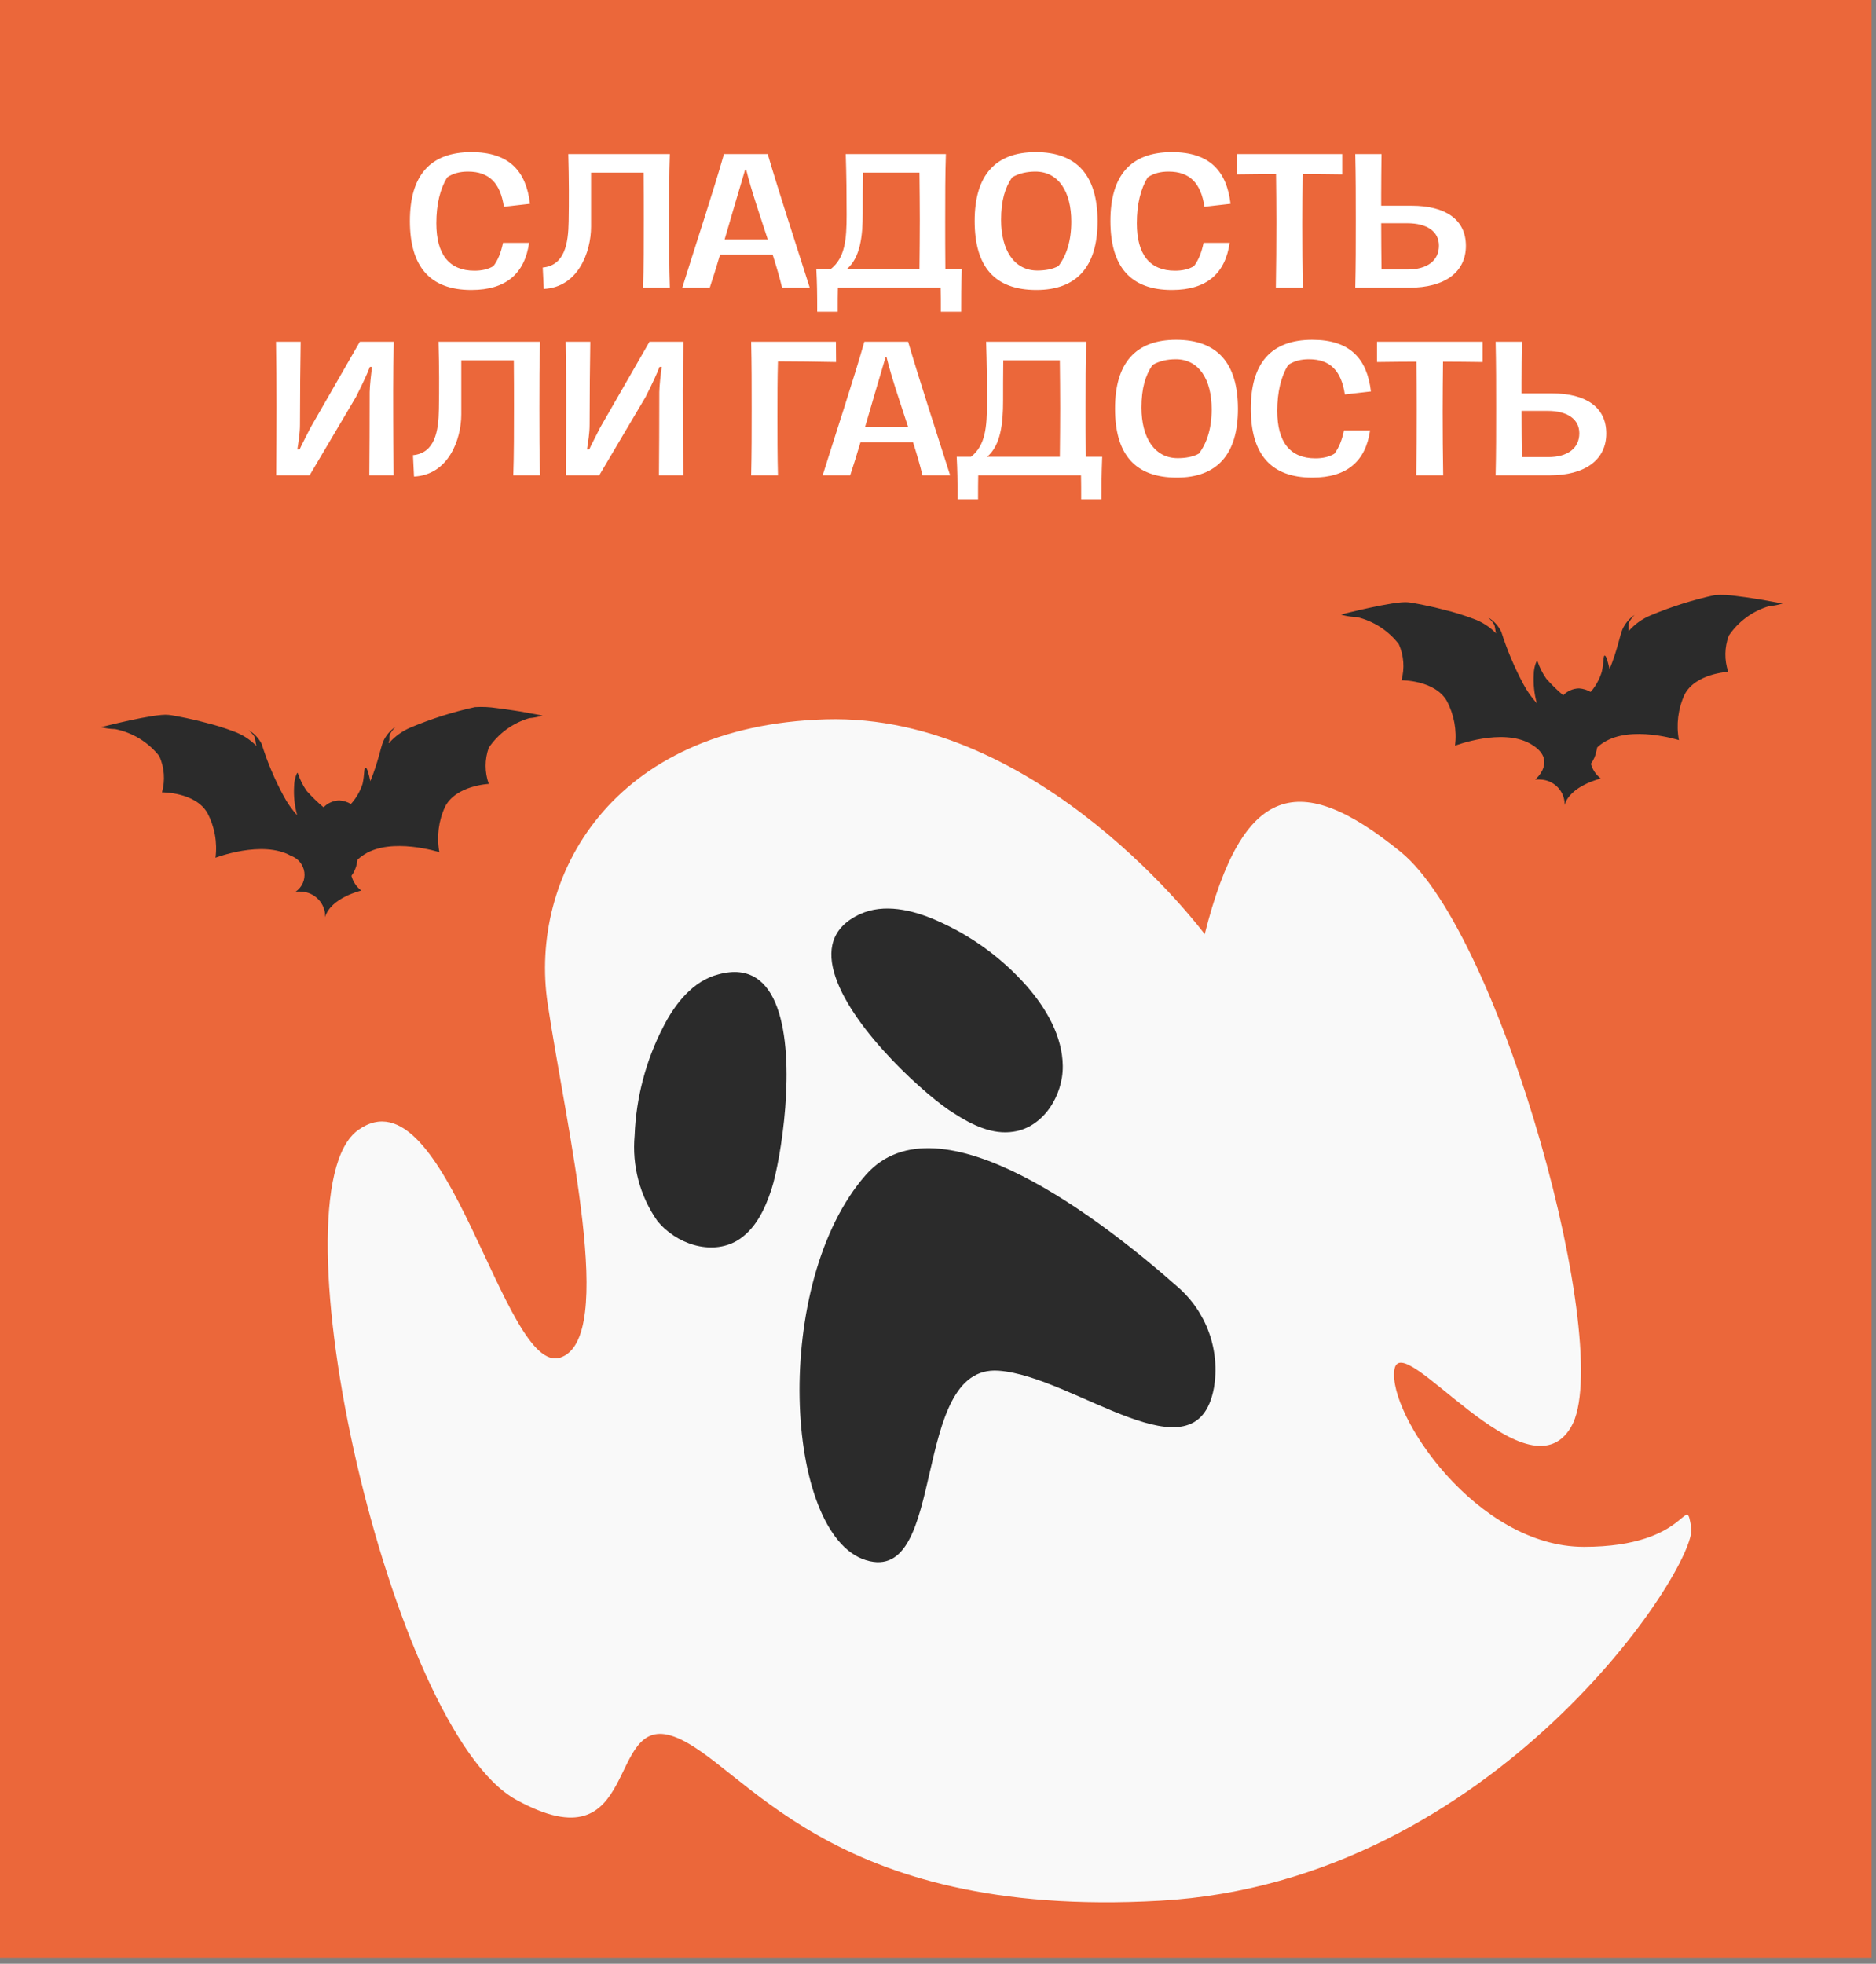 <?xml version="1.0" encoding="UTF-8"?> <svg xmlns="http://www.w3.org/2000/svg" width="150" height="157" viewBox="0 0 150 157" fill="none"><rect x="0" y="0" width="150" height="157" fill="#808080" stroke="none"/><path d="M149.65 0H0V156.514H149.65V0Z" fill="#EB673A"></path><path d="M96.326 74.685C96.326 74.685 83.21 57.004 66.018 57.511C48.827 58.018 42.278 70.138 43.79 80.246C45.303 90.355 49.352 107.013 44.805 108.534C40.258 110.056 35.711 85.292 28.637 90.346C21.562 95.4 31.164 138.335 41.272 143.887C51.38 149.44 48.337 136.822 53.899 138.842C59.46 140.862 66.019 153.489 92.793 151.958C119.569 150.428 135.728 125.183 135.23 122.149C134.731 119.115 135.23 123.671 126.643 123.671C118.056 123.671 110.982 113.064 111.489 109.522C111.996 105.981 122.096 120.129 125.628 114.069C129.161 108.01 120.076 74.668 111.987 68.1C103.899 61.534 99.361 62.609 96.326 74.685Z" fill="#F9F9F9"></path><path d="M62.129 80.517C61.368 78.454 59.934 77.221 57.459 77.894C55.413 78.41 53.962 80.255 53.017 82.126C51.635 84.811 50.859 87.766 50.744 90.783C50.524 93.188 51.159 95.594 52.536 97.578C54.023 99.449 56.839 100.393 58.911 99.204C60.389 98.33 61.167 96.677 61.692 95.059C62.426 92.777 63.729 84.829 62.129 80.517Z" fill="#2B2B2B"></path><path d="M66.798 78.095C66.098 76.014 66.43 74.16 68.756 73.085C70.671 72.21 72.936 72.735 74.877 73.583C77.637 74.783 80.1 76.574 82.091 78.83C83.665 80.631 84.951 82.844 84.977 85.231C85.003 87.618 83.403 90.136 81.042 90.477C79.363 90.748 77.702 89.935 76.276 89.008C74.257 87.802 68.24 82.45 66.798 78.095Z" fill="#2B2B2B"></path><path d="M97.061 110.965C97.314 109.476 97.178 107.947 96.665 106.526C96.151 105.106 95.279 103.842 94.132 102.859C88.273 97.674 75.043 87.338 69.237 93.922C61.664 102.509 62.67 122.718 69.237 124.737C75.804 126.757 72.734 109.076 79.844 109.584C85.886 110.012 95.653 118.573 97.061 110.965Z" fill="#2B2B2B"></path><path d="M107.213 49.134C107.213 49.134 111.515 48.024 112.591 48.155C112.749 48.169 112.907 48.192 113.063 48.225L113.675 48.338L114.366 48.487L114.733 48.566L115.494 48.758C116.28 48.948 117.054 49.188 117.811 49.475C118.496 49.718 119.116 50.116 119.621 50.638C119.621 50.638 119.551 50.315 119.516 50.07C119.481 49.825 119 49.37 119 49.37C119.451 49.643 119.812 50.041 120.041 50.516C120.497 51.95 121.082 53.341 121.79 54.669C122.087 55.232 122.454 55.755 122.883 56.226C122.671 55.464 122.588 54.672 122.638 53.882C122.638 53.331 122.891 52.719 122.926 52.842C123.093 53.346 123.331 53.823 123.635 54.258C124.054 54.734 124.507 55.178 124.99 55.587C125.322 55.246 125.774 55.048 126.249 55.036C126.576 55.057 126.893 55.153 127.176 55.316L127.246 55.255C127.621 54.798 127.904 54.273 128.077 53.707C128.252 52.947 128.182 52.387 128.313 52.413C128.444 52.439 128.558 52.912 128.698 53.498C129.327 51.959 129.502 50.874 129.721 50.332C129.93 49.857 130.27 49.451 130.7 49.16C130.7 49.16 130.237 49.641 130.219 49.895C130.223 49.959 130.223 50.023 130.219 50.087C130.219 50.183 130.219 50.28 130.219 50.35C130.219 50.419 130.219 50.463 130.219 50.463C130.697 49.914 131.296 49.483 131.968 49.204C133.629 48.506 135.35 47.962 137.11 47.578C137.694 47.539 138.28 47.566 138.859 47.656C139.304 47.709 139.785 47.779 140.24 47.849L140.695 47.919L142.006 48.155L142.557 48.26H142.505C142.164 48.366 141.812 48.434 141.456 48.461C140.138 48.848 138.997 49.683 138.229 50.822C137.88 51.752 137.865 52.775 138.185 53.716C138.185 53.716 135.562 53.83 134.687 55.544C134.169 56.679 134.014 57.946 134.242 59.173C134.242 59.173 130.412 57.948 128.217 59.365C128.03 59.479 127.857 59.614 127.701 59.767C127.701 59.872 127.657 59.968 127.64 60.065C127.572 60.426 127.422 60.767 127.202 61.061C127.331 61.532 127.611 61.946 127.998 62.242C127.998 62.242 125.55 62.81 125.095 64.367V64.078C125.037 63.617 124.82 63.19 124.482 62.871C124.144 62.552 123.705 62.36 123.241 62.329C123.078 62.313 122.914 62.313 122.752 62.329C122.752 62.329 124.632 60.746 122.358 59.461C120.085 58.176 116.342 59.618 116.342 59.618C116.497 58.381 116.265 57.125 115.677 56.025C114.707 54.363 112.057 54.389 112.057 54.389C112.323 53.432 112.249 52.412 111.847 51.504C111.01 50.417 109.824 49.652 108.49 49.335C108.118 49.327 107.748 49.277 107.388 49.187L107.213 49.134Z" fill="#2B2B2B"></path><path d="M8.092 58.134C8.092 58.134 12.394 57.023 13.461 57.154C13.622 57.168 13.783 57.191 13.942 57.224L14.545 57.338C14.764 57.382 15 57.426 15.245 57.487L15.612 57.566L16.364 57.758C17.151 57.948 17.925 58.187 18.681 58.475C19.368 58.719 19.99 59.117 20.5 59.638C20.455 59.45 20.42 59.261 20.395 59.069C20.395 58.816 19.87 58.37 19.87 58.37C20.318 58.63 20.682 59.012 20.92 59.472C21.367 60.909 21.953 62.3 22.669 63.625C22.966 64.188 23.333 64.711 23.762 65.182C23.55 64.42 23.467 63.628 23.517 62.838C23.517 62.287 23.77 61.675 23.805 61.798C23.971 62.3 24.207 62.777 24.505 63.214C24.926 63.691 25.382 64.135 25.869 64.543C26.201 64.202 26.652 64.004 27.128 63.993C27.452 64.012 27.767 64.108 28.046 64.272L28.116 64.211C28.508 63.759 28.805 63.233 28.991 62.663C29.157 61.903 29.087 61.343 29.227 61.369C29.367 61.395 29.472 61.868 29.611 62.454C30.241 60.915 30.416 59.83 30.635 59.288C30.844 58.813 31.184 58.407 31.614 58.116C31.614 58.116 31.151 58.597 31.133 58.851C31.129 58.915 31.129 58.979 31.133 59.043C31.133 59.139 31.133 59.236 31.089 59.306C31.046 59.376 31.089 59.419 31.089 59.419C31.57 58.873 32.167 58.442 32.838 58.16C34.496 57.462 36.214 56.918 37.971 56.534C38.555 56.496 39.142 56.523 39.72 56.612C40.166 56.665 40.647 56.735 41.102 56.805L41.556 56.875L42.868 57.111L43.41 57.216H43.366C43.025 57.32 42.673 57.388 42.317 57.417C40.998 57.806 39.855 58.64 39.082 59.778C38.745 60.713 38.745 61.737 39.082 62.672C39.082 62.672 36.458 62.786 35.584 64.5C35.06 65.633 34.902 66.901 35.129 68.129C35.129 68.129 31.299 66.904 29.113 68.321C28.926 68.438 28.75 68.573 28.588 68.723L28.536 69.02C28.468 69.382 28.319 69.723 28.099 70.017C28.222 70.488 28.499 70.903 28.886 71.198C28.886 71.198 26.446 71.766 25.991 73.323V73.034C25.933 72.573 25.717 72.146 25.379 71.827C25.04 71.508 24.602 71.316 24.138 71.285C23.972 71.269 23.805 71.269 23.639 71.285C23.888 71.116 24.084 70.882 24.207 70.607C24.329 70.333 24.373 70.03 24.333 69.732C24.293 69.435 24.171 69.154 23.981 68.921C23.79 68.689 23.539 68.515 23.254 68.417C20.981 67.132 17.23 68.575 17.23 68.575C17.39 67.338 17.161 66.081 16.574 64.981C15.603 63.319 12.954 63.346 12.954 63.346C13.22 62.388 13.146 61.368 12.744 60.46C11.862 59.339 10.61 58.57 9.211 58.291C8.837 58.283 8.464 58.233 8.101 58.143L8.092 58.134Z" fill="#2B2B2B"></path><path d="M37.687 23.182C34.383 23.182 32.773 21.32 32.773 17.666C32.773 14.026 34.397 12.164 37.687 12.164C40.711 12.164 42.069 13.676 42.377 16.294L40.291 16.532C40.011 14.656 39.129 13.718 37.421 13.718C36.777 13.718 36.217 13.858 35.755 14.18C35.195 15.09 34.887 16.322 34.887 17.848C34.887 20.34 35.909 21.642 37.939 21.642C38.513 21.642 39.031 21.53 39.451 21.278C39.829 20.788 40.067 20.158 40.221 19.416H42.307C41.957 21.824 40.515 23.182 37.687 23.182ZM53.56 12.318C53.504 13.802 53.504 15.888 53.504 17.666C53.504 19.262 53.504 21.488 53.56 23H51.418C51.474 21.432 51.474 19.22 51.474 17.596C51.474 16.49 51.474 15.09 51.46 13.802H47.26V18.114C47.26 20.172 46.21 22.972 43.48 23.098L43.396 21.39C45.16 21.222 45.44 19.458 45.468 17.722C45.496 16.126 45.496 14.348 45.44 12.318H53.56ZM64.745 23H62.533C62.337 22.174 62.071 21.278 61.777 20.354H59.635C58.879 20.354 58.207 20.354 57.577 20.354C57.283 21.348 57.003 22.244 56.751 23H54.553C55.477 20.032 57.101 15.104 57.885 12.318H61.385C62.197 15.104 63.751 19.878 64.745 23ZM57.941 19.136H61.385C60.769 17.232 60.083 15.272 59.663 13.564H59.579C59.005 15.482 58.445 17.414 57.941 19.136ZM75.589 21.516H76.905C76.849 23.014 76.849 23.63 76.849 24.918H75.225C75.225 24.078 75.225 23.546 75.211 23H66.993C66.979 23.574 66.979 24.064 66.979 24.918H65.341C65.341 23.308 65.327 22.636 65.271 21.516H66.419C67.567 20.606 67.693 19.164 67.693 17.176C67.693 15.566 67.679 14.11 67.623 12.318H75.631C75.575 13.802 75.575 15.888 75.575 17.666C75.575 18.786 75.575 20.228 75.589 21.516ZM67.707 21.516H73.517C73.531 20.214 73.545 18.758 73.545 17.596C73.545 16.49 73.531 15.09 73.517 13.802H68.995C68.981 14.978 68.981 16.182 68.981 17.036C68.981 18.842 68.799 20.592 67.707 21.516ZM82.873 23.182C79.555 23.182 77.931 21.348 77.931 17.666C77.931 13.998 79.597 12.164 82.817 12.164C86.093 12.164 87.759 14.012 87.759 17.694C87.759 21.348 86.065 23.182 82.873 23.182ZM82.943 21.628C83.545 21.628 84.175 21.53 84.637 21.264C85.281 20.41 85.659 19.248 85.659 17.722C85.659 15.328 84.637 13.718 82.789 13.718C82.117 13.718 81.459 13.858 80.927 14.18C80.367 14.992 80.045 16.028 80.045 17.582C80.045 20.004 81.095 21.628 82.943 21.628ZM93.7 23.182C90.396 23.182 88.786 21.32 88.786 17.666C88.786 14.026 90.41 12.164 93.7 12.164C96.724 12.164 98.082 13.676 98.39 16.294L96.304 16.532C96.024 14.656 95.142 13.718 93.434 13.718C92.79 13.718 92.23 13.858 91.768 14.18C91.208 15.09 90.9 16.322 90.9 17.848C90.9 20.34 91.922 21.642 93.952 21.642C94.526 21.642 95.044 21.53 95.464 21.278C95.842 20.788 96.08 20.158 96.234 19.416H98.32C97.97 21.824 96.528 23.182 93.7 23.182ZM102.013 23C102.041 21.25 102.055 19.43 102.055 17.75C102.055 16.462 102.041 15.048 102.027 13.914C101.089 13.914 99.899 13.928 98.877 13.942V12.318H107.319V13.942C106.339 13.928 105.121 13.914 104.155 13.914C104.141 14.908 104.127 16.98 104.127 17.918C104.127 19.626 104.141 21.32 104.169 23H102.013ZM108.363 23C108.405 21.222 108.405 19.43 108.405 17.652C108.405 15.874 108.405 14.096 108.363 12.318H110.463C110.449 13.172 110.435 14.782 110.435 15.566V16.448H110.771H112.857C115.587 16.448 117.211 17.554 117.211 19.654C117.211 21.754 115.531 23 112.689 23H108.363ZM110.463 21.544H112.549C114.131 21.544 115.055 20.83 115.055 19.64C115.055 18.52 114.117 17.848 112.521 17.848H110.435C110.435 18.758 110.449 20.718 110.463 21.544ZM31.474 38H29.528C29.542 36.166 29.556 33.996 29.556 31.35C29.556 30.93 29.682 29.754 29.752 29.334H29.57C29.346 29.922 29.066 30.524 28.464 31.728L24.754 38H22.08C22.094 36.082 22.108 34.234 22.108 32.484C22.108 30.706 22.094 28.984 22.066 27.318H24.04C24.012 28.844 23.984 31.77 23.984 33.94C23.984 34.64 23.872 35.27 23.774 35.928H23.956C24.124 35.536 24.488 34.878 24.824 34.192L28.772 27.318H31.488C31.46 28.564 31.432 29.992 31.432 31.224C31.432 34.682 31.46 36.446 31.474 38ZM43.183 27.318C43.127 28.802 43.127 30.888 43.127 32.666C43.127 34.262 43.127 36.488 43.183 38H41.041C41.097 36.432 41.097 34.22 41.097 32.596C41.097 31.49 41.097 30.09 41.083 28.802H36.883V33.114C36.883 35.172 35.833 37.972 33.103 38.098L33.019 36.39C34.783 36.222 35.063 34.458 35.091 32.722C35.119 31.126 35.119 29.348 35.063 27.318H43.183ZM54.634 38H52.688C52.702 36.166 52.716 33.996 52.716 31.35C52.716 30.93 52.842 29.754 52.912 29.334H52.73C52.506 29.922 52.226 30.524 51.624 31.728L47.914 38H45.24C45.254 36.082 45.268 34.234 45.268 32.484C45.268 30.706 45.254 28.984 45.226 27.318H47.2C47.172 28.844 47.144 31.77 47.144 33.94C47.144 34.64 47.032 35.27 46.934 35.928H47.116C47.284 35.536 47.648 34.878 47.984 34.192L51.932 27.318H54.648C54.62 28.564 54.592 29.992 54.592 31.224C54.592 34.682 54.62 36.446 54.634 38ZM60.06 38C60.102 36.208 60.102 34.444 60.102 32.666C60.102 30.874 60.102 29.096 60.06 27.318H66.836L66.85 28.942C65.296 28.914 63.742 28.886 62.202 28.886C62.16 30.314 62.16 31.756 62.16 33.296C62.16 34.864 62.16 36.432 62.202 38H60.06ZM75.97 38H73.758C73.562 37.174 73.296 36.278 73.002 35.354H70.86C70.104 35.354 69.432 35.354 68.802 35.354C68.508 36.348 68.228 37.244 67.976 38H65.778C66.702 35.032 68.326 30.104 69.11 27.318H72.61C73.422 30.104 74.976 34.878 75.97 38ZM69.166 34.136H72.61C71.994 32.232 71.308 30.272 70.888 28.564H70.804C70.23 30.482 69.67 32.414 69.166 34.136ZM86.813 36.516H88.129C88.073 38.014 88.073 38.63 88.073 39.918H86.449C86.449 39.078 86.449 38.546 86.435 38H78.217C78.203 38.574 78.203 39.064 78.203 39.918H76.565C76.565 38.308 76.551 37.636 76.495 36.516H77.643C78.791 35.606 78.917 34.164 78.917 32.176C78.917 30.566 78.903 29.11 78.847 27.318H86.855C86.799 28.802 86.799 30.888 86.799 32.666C86.799 33.786 86.799 35.228 86.813 36.516ZM78.931 36.516H84.741C84.755 35.214 84.769 33.758 84.769 32.596C84.769 31.49 84.755 30.09 84.741 28.802H80.219C80.205 29.978 80.205 31.182 80.205 32.036C80.205 33.842 80.023 35.592 78.931 36.516ZM94.097 38.182C90.779 38.182 89.155 36.348 89.155 32.666C89.155 28.998 90.821 27.164 94.041 27.164C97.317 27.164 98.983 29.012 98.983 32.694C98.983 36.348 97.289 38.182 94.097 38.182ZM94.167 36.628C94.769 36.628 95.399 36.53 95.861 36.264C96.505 35.41 96.883 34.248 96.883 32.722C96.883 30.328 95.861 28.718 94.013 28.718C93.341 28.718 92.683 28.858 92.151 29.18C91.591 29.992 91.269 31.028 91.269 32.582C91.269 35.004 92.319 36.628 94.167 36.628ZM104.925 38.182C101.621 38.182 100.011 36.32 100.011 32.666C100.011 29.026 101.635 27.164 104.925 27.164C107.949 27.164 109.307 28.676 109.615 31.294L107.529 31.532C107.249 29.656 106.367 28.718 104.659 28.718C104.015 28.718 103.455 28.858 102.993 29.18C102.433 30.09 102.125 31.322 102.125 32.848C102.125 35.34 103.147 36.642 105.177 36.642C105.751 36.642 106.269 36.53 106.689 36.278C107.067 35.788 107.305 35.158 107.459 34.416H109.545C109.195 36.824 107.753 38.182 104.925 38.182ZM113.238 38C113.266 36.25 113.28 34.43 113.28 32.75C113.28 31.462 113.266 30.048 113.252 28.914C112.314 28.914 111.124 28.928 110.102 28.942V27.318H118.544V28.942C117.564 28.928 116.346 28.914 115.38 28.914C115.366 29.908 115.352 31.98 115.352 32.918C115.352 34.626 115.366 36.32 115.394 38H113.238ZM119.587 38C119.629 36.222 119.629 34.43 119.629 32.652C119.629 30.874 119.629 29.096 119.587 27.318H121.687C121.673 28.172 121.659 29.782 121.659 30.566V31.448H121.995H124.081C126.811 31.448 128.435 32.554 128.435 34.654C128.435 36.754 126.755 38 123.913 38H119.587ZM121.687 36.544H123.773C125.355 36.544 126.279 35.83 126.279 34.64C126.279 33.52 125.341 32.848 123.745 32.848H121.659C121.659 33.758 121.673 35.718 121.687 36.544Z" fill="white"></path></svg> 
